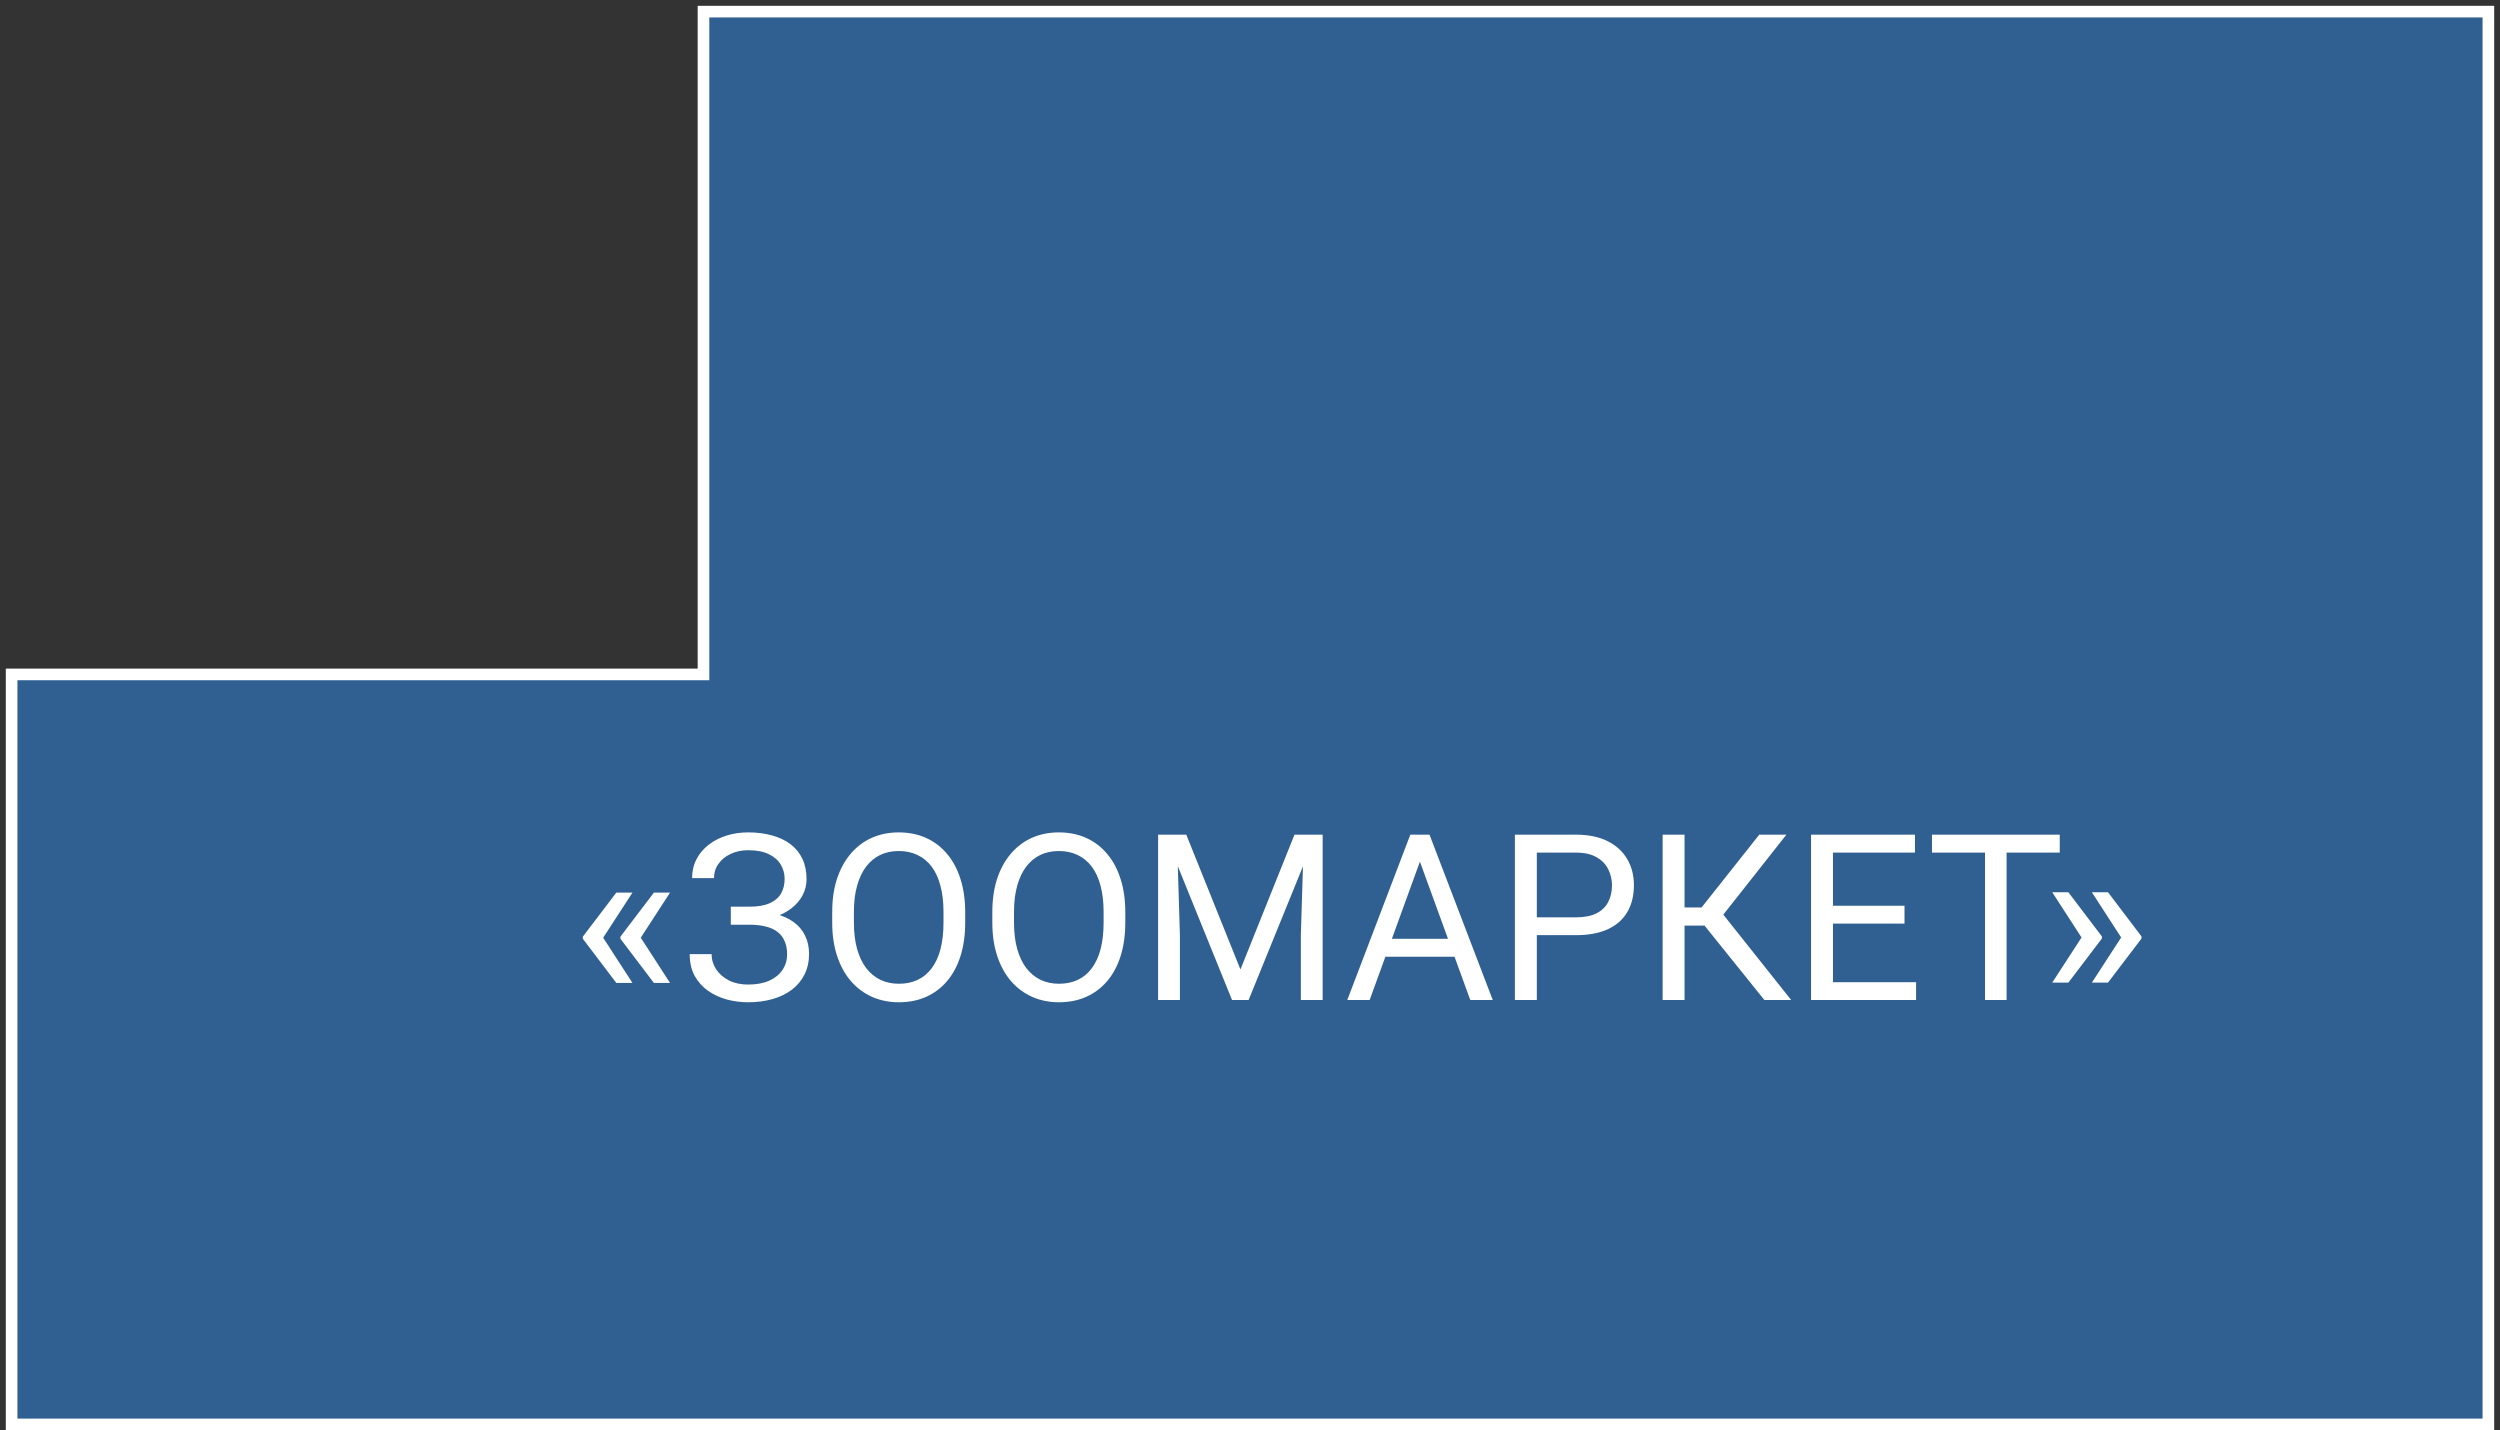 <?xml version="1.0" encoding="UTF-8"?> <svg xmlns="http://www.w3.org/2000/svg" width="215" height="123" viewBox="0 0 215 123" fill="none"><rect x="0" y="0" width="215" height="123" fill="#333333" stroke="none"/><path d="M214 1H60.5V58H1V122.5H214V1Z" fill="#2F6091" stroke="white"></path><path d="M54.393 76.762L51.844 80.688L50.125 80.678V80.551L53.006 76.762H54.393ZM51.844 80.6L54.393 84.535H53.006L50.125 80.736V80.609L51.844 80.6ZM57.625 76.762L55.076 80.688L53.357 80.678V80.551L56.238 76.762H57.625ZM55.076 80.6L57.625 84.535H56.238L53.357 80.736V80.609L55.076 80.6ZM64.539 79.174H62.85V77.973H64.471C65.187 77.973 65.766 77.872 66.209 77.67C66.652 77.468 66.974 77.188 67.176 76.83C67.378 76.472 67.478 76.059 67.478 75.59C67.478 75.141 67.368 74.731 67.147 74.359C66.925 73.982 66.583 73.682 66.121 73.461C65.659 73.233 65.063 73.119 64.334 73.119C63.787 73.119 63.292 73.223 62.85 73.432C62.407 73.633 62.055 73.917 61.795 74.281C61.535 74.639 61.404 75.053 61.404 75.522H59.52C59.52 74.916 59.647 74.372 59.9 73.891C60.154 73.402 60.503 72.989 60.945 72.65C61.388 72.305 61.899 72.042 62.478 71.859C63.065 71.677 63.683 71.586 64.334 71.586C65.096 71.586 65.786 71.674 66.404 71.85C67.023 72.019 67.553 72.273 67.996 72.611C68.439 72.95 68.777 73.37 69.012 73.871C69.246 74.372 69.363 74.955 69.363 75.619C69.363 76.107 69.249 76.566 69.022 76.996C68.794 77.426 68.468 77.803 68.045 78.129C67.622 78.454 67.114 78.712 66.522 78.9C65.929 79.083 65.268 79.174 64.539 79.174ZM62.85 78.344H64.539C65.34 78.344 66.053 78.425 66.678 78.588C67.303 78.751 67.83 78.988 68.26 79.301C68.689 79.613 69.015 80.001 69.236 80.463C69.464 80.919 69.578 81.443 69.578 82.035C69.578 82.699 69.448 83.288 69.188 83.803C68.934 84.317 68.572 84.753 68.103 85.111C67.635 85.469 67.078 85.74 66.434 85.922C65.796 86.104 65.096 86.195 64.334 86.195C63.722 86.195 63.117 86.117 62.518 85.961C61.925 85.798 61.388 85.551 60.906 85.219C60.425 84.88 60.037 84.451 59.744 83.93C59.458 83.409 59.315 82.784 59.315 82.055H61.199C61.199 82.53 61.329 82.966 61.59 83.363C61.857 83.76 62.225 84.079 62.693 84.32C63.162 84.555 63.709 84.672 64.334 84.672C65.05 84.672 65.656 84.561 66.15 84.34C66.652 84.112 67.033 83.803 67.293 83.412C67.56 83.015 67.693 82.569 67.693 82.074C67.693 81.638 67.622 81.26 67.478 80.941C67.342 80.616 67.137 80.349 66.863 80.141C66.596 79.932 66.261 79.779 65.857 79.682C65.46 79.578 64.998 79.525 64.471 79.525H62.85V78.344ZM83.006 78.441V79.34C83.006 80.408 82.872 81.365 82.606 82.211C82.338 83.057 81.954 83.777 81.453 84.369C80.952 84.962 80.35 85.414 79.647 85.727C78.95 86.039 78.169 86.195 77.303 86.195C76.463 86.195 75.691 86.039 74.988 85.727C74.292 85.414 73.686 84.962 73.172 84.369C72.664 83.777 72.27 83.057 71.99 82.211C71.71 81.365 71.57 80.408 71.57 79.34V78.441C71.57 77.374 71.707 76.42 71.981 75.58C72.26 74.734 72.654 74.014 73.162 73.422C73.67 72.823 74.272 72.367 74.969 72.055C75.672 71.742 76.443 71.586 77.283 71.586C78.149 71.586 78.93 71.742 79.627 72.055C80.33 72.367 80.932 72.823 81.434 73.422C81.941 74.014 82.329 74.734 82.596 75.58C82.869 76.42 83.006 77.374 83.006 78.441ZM81.141 79.34V78.422C81.141 77.576 81.053 76.827 80.877 76.176C80.708 75.525 80.457 74.978 80.125 74.535C79.793 74.092 79.386 73.757 78.904 73.529C78.429 73.301 77.889 73.188 77.283 73.188C76.697 73.188 76.167 73.301 75.691 73.529C75.223 73.757 74.819 74.092 74.481 74.535C74.148 74.978 73.891 75.525 73.709 76.176C73.527 76.827 73.436 77.576 73.436 78.422V79.34C73.436 80.193 73.527 80.948 73.709 81.606C73.891 82.257 74.152 82.807 74.49 83.256C74.835 83.699 75.242 84.034 75.711 84.262C76.186 84.49 76.717 84.603 77.303 84.603C77.915 84.603 78.458 84.49 78.934 84.262C79.409 84.034 79.809 83.699 80.135 83.256C80.467 82.807 80.717 82.257 80.887 81.606C81.056 80.948 81.141 80.193 81.141 79.34ZM96.775 78.441V79.34C96.775 80.408 96.642 81.365 96.375 82.211C96.108 83.057 95.724 83.777 95.223 84.369C94.721 84.962 94.119 85.414 93.416 85.727C92.719 86.039 91.938 86.195 91.072 86.195C90.232 86.195 89.461 86.039 88.758 85.727C88.061 85.414 87.456 84.962 86.941 84.369C86.434 83.777 86.04 83.057 85.76 82.211C85.48 81.365 85.34 80.408 85.34 79.34V78.441C85.34 77.374 85.477 76.42 85.75 75.58C86.03 74.734 86.424 74.014 86.932 73.422C87.439 72.823 88.042 72.367 88.738 72.055C89.441 71.742 90.213 71.586 91.053 71.586C91.919 71.586 92.7 71.742 93.397 72.055C94.1 72.367 94.702 72.823 95.203 73.422C95.711 74.014 96.098 74.734 96.365 75.58C96.639 76.42 96.775 77.374 96.775 78.441ZM94.91 79.34V78.422C94.91 77.576 94.822 76.827 94.647 76.176C94.477 75.525 94.227 74.978 93.894 74.535C93.562 74.092 93.156 73.757 92.674 73.529C92.199 73.301 91.658 73.188 91.053 73.188C90.467 73.188 89.936 73.301 89.461 73.529C88.992 73.757 88.588 74.092 88.25 74.535C87.918 74.978 87.661 75.525 87.478 76.176C87.296 76.827 87.205 77.576 87.205 78.422V79.34C87.205 80.193 87.296 80.948 87.478 81.606C87.661 82.257 87.921 82.807 88.26 83.256C88.605 83.699 89.012 84.034 89.481 84.262C89.956 84.49 90.486 84.603 91.072 84.603C91.684 84.603 92.228 84.49 92.703 84.262C93.178 84.034 93.579 83.699 93.904 83.256C94.236 82.807 94.487 82.257 94.656 81.606C94.826 80.948 94.91 80.193 94.91 79.34ZM100.193 71.781H102.02L106.678 83.373L111.326 71.781H113.162L107.381 86H105.955L100.193 71.781ZM99.598 71.781H101.209L101.473 80.453V86H99.598V71.781ZM112.137 71.781H113.748V86H111.873V80.453L112.137 71.781ZM122.498 73.041L117.791 86H115.867L121.287 71.781H122.527L122.498 73.041ZM126.443 86L121.727 73.041L121.697 71.781H122.938L128.377 86H126.443ZM126.199 80.736V82.279H118.211V80.736H126.199ZM135.525 80.424H131.727V78.891H135.525C136.261 78.891 136.857 78.773 137.312 78.539C137.768 78.305 138.1 77.979 138.309 77.562C138.523 77.146 138.631 76.671 138.631 76.137C138.631 75.648 138.523 75.189 138.309 74.76C138.1 74.33 137.768 73.985 137.312 73.725C136.857 73.458 136.261 73.324 135.525 73.324H132.166V86H130.281V71.781H135.525C136.6 71.781 137.508 71.967 138.25 72.338C138.992 72.709 139.555 73.223 139.939 73.881C140.324 74.532 140.516 75.277 140.516 76.117C140.516 77.029 140.324 77.807 139.939 78.451C139.555 79.096 138.992 79.587 138.25 79.926C137.508 80.258 136.6 80.424 135.525 80.424ZM144.871 71.781V86H142.986V71.781H144.871ZM153.631 71.781L147.459 79.603H144.119L143.826 78.041H146.336L151.297 71.781H153.631ZM151.736 86L146.395 79.359L147.449 77.709L154.041 86H151.736ZM164.783 84.467V86H157.254V84.467H164.783ZM157.635 71.781V86H155.75V71.781H157.635ZM163.787 77.894V79.428H157.254V77.894H163.787ZM164.686 71.781V73.324H157.254V71.781H164.686ZM172.566 71.781V86H170.711V71.781H172.566ZM177.137 71.781V73.324H166.15V71.781H177.137ZM176.492 84.506L179.041 80.58L180.76 80.59V80.717L177.879 84.506H176.492ZM176.492 76.732H177.879L180.76 80.531V80.658L179.041 80.668L176.492 76.732ZM179.9 84.506L182.449 80.58L184.168 80.59V80.717L181.287 84.506H179.9ZM179.9 76.732H181.287L184.168 80.531V80.658L182.449 80.668L179.9 76.732Z" fill="white"></path></svg> 